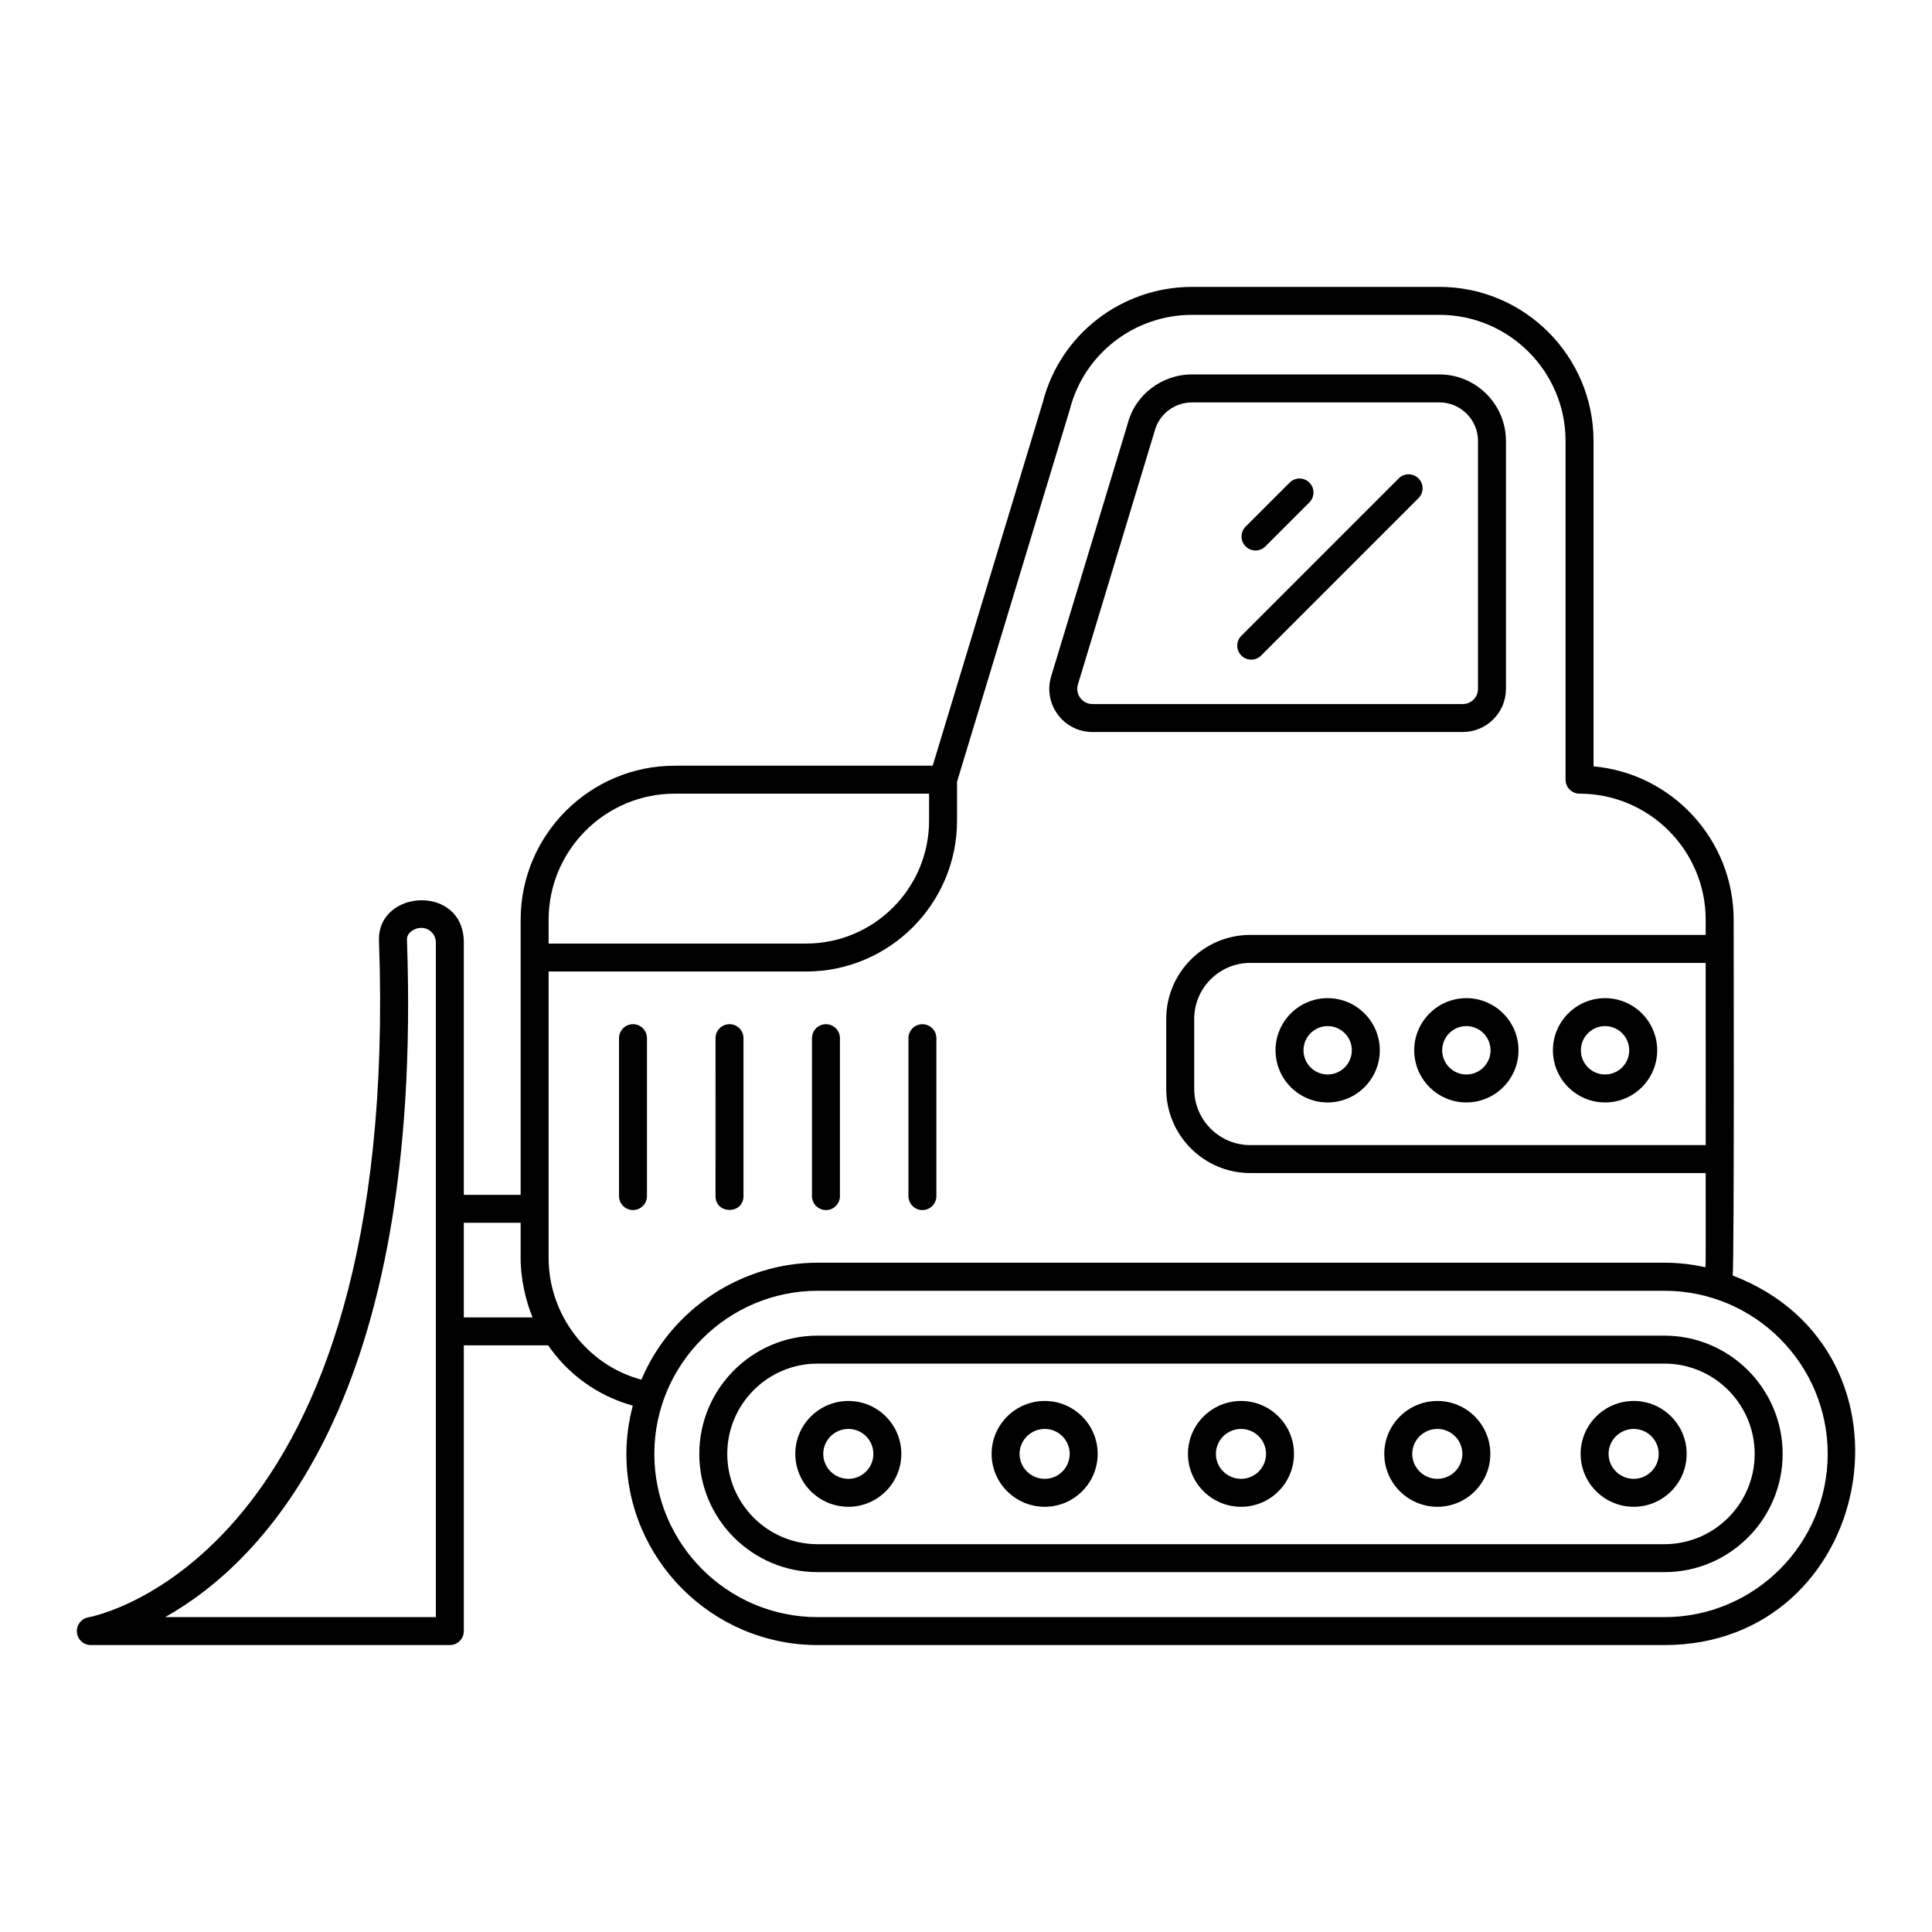 <?xml version="1.0" encoding="UTF-8"?>
<!-- Uploaded to: SVG Repo, www.svgrepo.com, Generator: SVG Repo Mixer Tools -->
<svg fill="#000000" width="800px" height="800px" version="1.1" viewBox="144 144 512 512" xmlns="http://www.w3.org/2000/svg">
 <g>
  <path d="m603.18 482.03c0.438-4.078 0.254-95.004 0.254-94.262 0-21.273-16.344-38.805-37.133-40.676v-86.227c0-22.516-18.32-40.836-40.836-40.836h-65.543c-18.719 0-35.004 12.641-39.562 30.562l-29.188 96.332h-68.359c-22.516 0-40.836 18.32-40.836 40.844v72.875h-15.062v-66.883c0-15.527-22.957-14.117-22.48-0.465 5.867 163.98-76.129 179.18-76.953 179.3-1.91 0.312-3.262 2.031-3.106 3.957 0.152 1.926 1.75 3.406 3.684 3.406h95.152c2.047 0 3.703-1.656 3.703-3.703v-75.719h22.355c5.269 7.664 13.078 13.383 22.422 15.977-1.07 4.09-1.695 8.355-1.695 12.777 0 27.934 22.734 50.668 50.668 50.668h224.43c55.645 0 70.625-77.758 18.082-97.934zm-7.152-34.566h-120.69c-8.199 0-14.859-6.664-14.859-14.859l-0.004-18.566c0-8.199 6.664-14.859 14.859-14.859h120.69zm-306.64-59.699c0-18.438 15-33.434 33.426-33.434h67.402v7.133c0 17.973-14.613 32.59-32.586 32.59h-68.242zm-29.883 184.79h-71.73c25.953-14.621 68.438-57.305 64.07-179.53-0.074-1.793 1.949-3.133 3.797-3.133 2.129 0 3.863 1.738 3.863 3.863v178.8zm25.641-79.422h-18.234v-25.086h15.062v9.391c0.004 5.531 1.406 11.52 3.172 15.695zm4.242-15.695v-75.977h68.242c22.055 0 39.996-17.945 39.996-39.996v-10.297l29.867-98.582c3.769-14.809 17.105-25.148 32.43-25.148h65.543c18.43 0 33.426 15 33.426 33.426v89.762c0 2.047 1.656 3.703 3.703 3.703 18.43 0 33.43 15 33.43 33.434v4h-120.69c-12.277 0-22.27 9.992-22.27 22.27v18.566c0 12.277 9.992 22.27 22.27 22.27h120.69c-0.023 23.473 0.055 23.023-0.07 24.965-3.504-0.77-7.129-1.203-10.859-1.203h-224.43c-19.668 0-38.613 11.887-46.691 30.988-14.59-3.871-24.582-17.492-24.582-32.18zm295.71 95.117h-224.43c-23.855 0-43.262-19.406-43.262-43.258 0-23.852 19.551-43.23 43.289-43.23h224.37c23.914 0 43.297 19.387 43.297 43.23 0 23.852-19.402 43.258-43.258 43.258z"/>
  <path d="m585.09 497.96h-224.44c-17.277 0-31.328 14.059-31.328 31.344 0 17.277 14.051 31.328 31.328 31.328h224.44c17.277 0 31.328-14.051 31.328-31.328 0-17.285-14.051-31.344-31.328-31.344zm0 55.266h-224.44c-13.191 0-23.918-10.73-23.918-23.922 0-13.195 10.73-23.934 23.918-23.934h224.44c13.191 0 23.918 10.738 23.918 23.934 0 13.191-10.727 23.922-23.918 23.922z"/>
  <path d="m433.52 337.99h98.133c6.309 0 11.438-5.129 11.438-11.438v-65.684c0-9.723-7.914-17.641-17.641-17.641h-65.531c-8.098 0-15.137 5.449-17.082 13.098l-20.266 66.906c-2.227 7.344 3.262 14.758 10.949 14.758zm-3.856-12.613 20.309-67.07c1.148-4.516 5.246-7.668 9.949-7.668h65.531c5.644 0 10.23 4.586 10.23 10.23v65.684c0 2.223-1.809 4.031-4.031 4.031l-98.133-0.004c-2.715 0-4.641-2.625-3.856-5.203z"/>
  <path d="m576.96 515.27c-7.762 0-14.078 6.289-14.078 14.023s6.316 14.02 14.078 14.02c7.734 0 14.023-6.289 14.023-14.02 0-7.734-6.289-14.023-14.023-14.023zm0 20.637c-3.676 0-6.672-2.965-6.672-6.613s2.996-6.613 6.672-6.613c3.648 0 6.613 2.965 6.613 6.613s-2.969 6.613-6.613 6.613z"/>
  <path d="m524.93 515.27c-7.766 0-14.082 6.289-14.082 14.023s6.316 14.02 14.082 14.02c7.734 0 14.02-6.289 14.02-14.02 0-7.734-6.289-14.023-14.02-14.023zm0 20.637c-3.676 0-6.672-2.965-6.672-6.613s2.996-6.613 6.672-6.613c3.644 0 6.613 2.965 6.613 6.613-0.004 3.648-2.969 6.613-6.613 6.613z"/>
  <path d="m472.9 515.27c-7.766 0-14.078 6.289-14.078 14.023s6.316 14.02 14.078 14.02c7.734 0 14.023-6.289 14.023-14.02 0-7.734-6.289-14.023-14.023-14.023zm0 20.637c-3.676 0-6.672-2.965-6.672-6.613s2.996-6.613 6.672-6.613c3.648 0 6.613 2.965 6.613 6.613s-2.965 6.613-6.613 6.613z"/>
  <path d="m420.87 515.27c-7.762 0-14.082 6.289-14.082 14.023s6.316 14.02 14.082 14.02c7.734 0 14.023-6.289 14.023-14.02 0-7.734-6.285-14.023-14.023-14.023zm0 20.637c-3.676 0-6.672-2.965-6.672-6.613s2.996-6.613 6.672-6.613c3.648 0 6.613 2.965 6.613 6.613s-2.965 6.613-6.613 6.613z"/>
  <path d="m368.84 515.27c-7.766 0-14.078 6.289-14.078 14.023s6.316 14.02 14.078 14.02c7.734 0 14.023-6.289 14.023-14.02 0-7.734-6.289-14.023-14.023-14.023zm0 20.637c-3.676 0-6.672-2.965-6.672-6.613s2.996-6.613 6.672-6.613c3.648 0 6.613 2.965 6.613 6.613s-2.965 6.613-6.613 6.613z"/>
  <path d="m311.75 415.42c-2.047 0-3.703 1.656-3.703 3.703v41.848c0 2.047 1.656 3.703 3.703 3.703s3.703-1.656 3.703-3.703v-41.848c0-2.047-1.656-3.703-3.703-3.703z"/>
  <path d="m341.03 460.97v-41.848c0-2.047-1.656-3.703-3.703-3.703s-3.703 1.656-3.703 3.703l-0.004 41.848c0 4.906 7.41 4.902 7.41 0z"/>
  <path d="m362.89 464.68c2.047 0 3.703-1.656 3.703-3.703v-41.848c0-2.047-1.656-3.703-3.703-3.703s-3.703 1.656-3.703 3.703l-0.004 41.844c0 2.051 1.656 3.707 3.707 3.707z"/>
  <path d="m388.45 464.68c2.047 0 3.703-1.656 3.703-3.703v-41.848c0-2.047-1.656-3.703-3.703-3.703s-3.703 1.656-3.703 3.703v41.844c0 2.051 1.656 3.707 3.703 3.707z"/>
  <path d="m495.84 436.16c7.617 0 13.82-6.203 13.82-13.82s-6.199-13.82-13.82-13.82c-7.617 0-13.812 6.199-13.812 13.82s6.191 13.82 13.812 13.82zm0-20.23c3.539 0 6.41 2.871 6.41 6.41s-2.871 6.41-6.41 6.41c-3.531 0-6.402-2.871-6.402-6.41-0.004-3.535 2.871-6.41 6.402-6.41z"/>
  <path d="m532.6 436.16c7.617 0 13.82-6.203 13.82-13.82s-6.203-13.82-13.82-13.82c-7.617 0-13.82 6.199-13.82 13.82s6.199 13.82 13.82 13.82zm0-20.23c3.539 0 6.41 2.871 6.41 6.41s-2.871 6.41-6.41 6.41c-3.539 0-6.41-2.871-6.41-6.41 0-3.535 2.871-6.41 6.41-6.41z"/>
  <path d="m569.36 436.16c7.621 0 13.812-6.203 13.812-13.82s-6.191-13.82-13.812-13.82c-7.617 0-13.82 6.199-13.82 13.82s6.203 13.82 13.82 13.82zm0-20.23c3.531 0 6.402 2.871 6.402 6.41s-2.871 6.41-6.402 6.41c-3.539 0-6.41-2.871-6.41-6.41 0-3.535 2.871-6.41 6.41-6.41z"/>
  <path d="m479.34 288.8 11.664-11.664c1.445-1.445 1.445-3.793 0-5.238-1.449-1.449-3.793-1.449-5.238 0l-11.664 11.664c-1.445 1.445-1.445 3.793 0 5.238 1.449 1.449 3.793 1.449 5.238 0z"/>
  <path d="m478.21 317.73 41.703-41.711c1.445-1.445 1.445-3.793 0-5.238-1.445-1.445-3.793-1.445-5.238 0l-41.703 41.711c-1.445 1.445-1.445 3.793 0 5.238 1.449 1.445 3.793 1.445 5.238 0z"/>
 </g>
</svg>